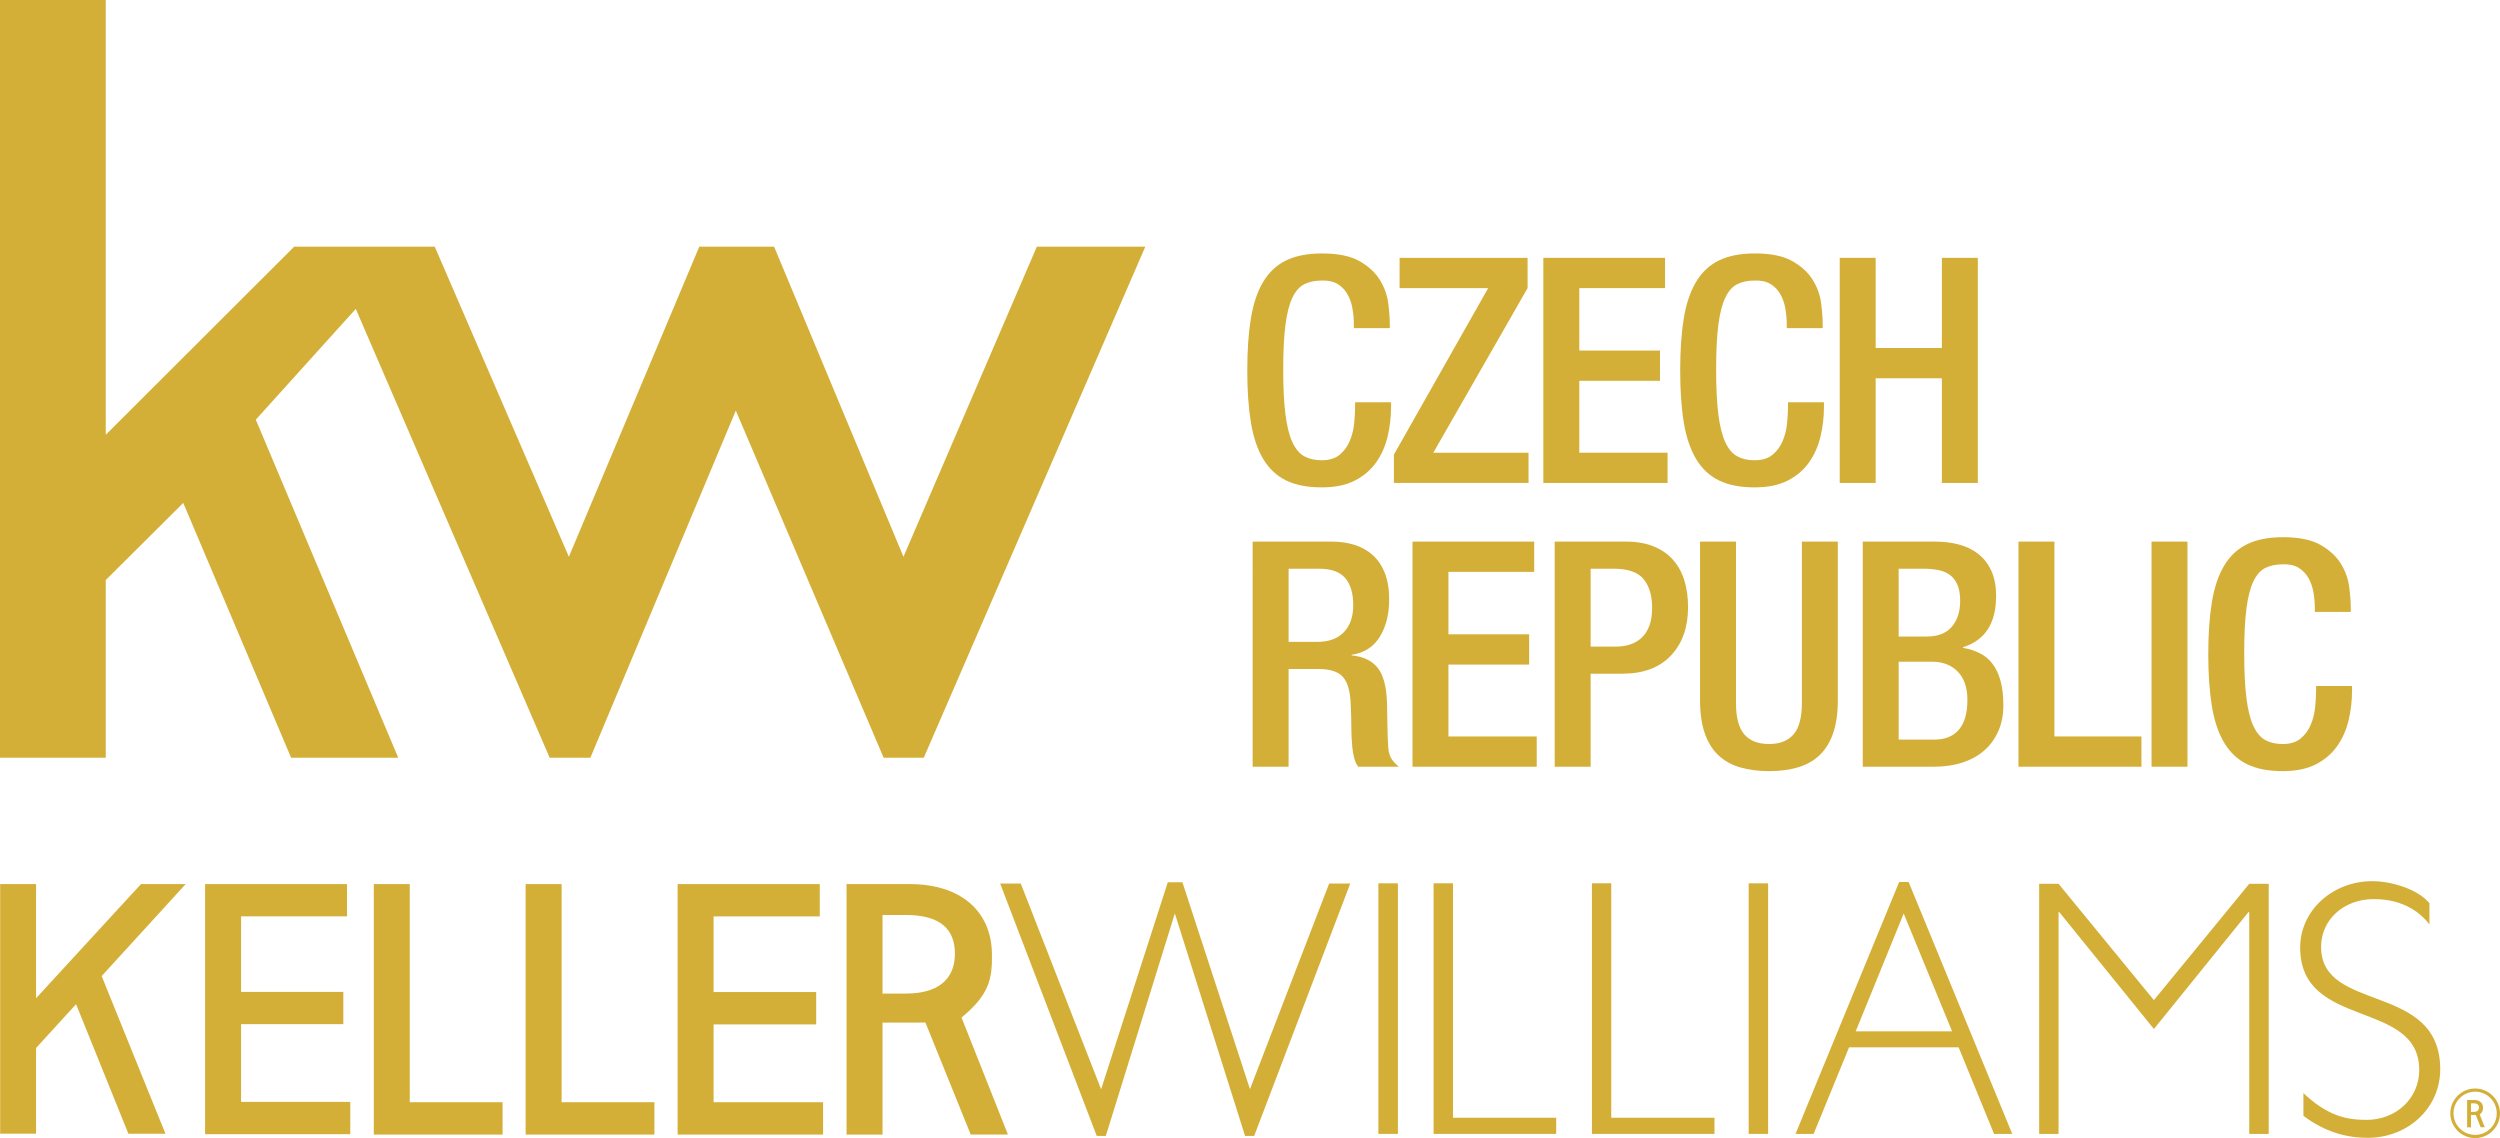 <?xml version="1.0" encoding="iso-8859-1"?>
<!-- Generator: Adobe Illustrator 16.0.4, SVG Export Plug-In . SVG Version: 6.00 Build 0)  -->
<!DOCTYPE svg PUBLIC "-//W3C//DTD SVG 1.1//EN" "http://www.w3.org/Graphics/SVG/1.1/DTD/svg11.dtd">
<svg version="1.1" id="Vrstva_1" xmlns="http://www.w3.org/2000/svg" xmlns:xlink="http://www.w3.org/1999/xlink" x="0px" y="0px"
	 width="380.6px" height="173.261px" viewBox="0 0 380.6 173.261" style="enable-background:new 0 0 380.6 173.261;"
	 xml:space="preserve">
<g>
	<g>
		<path style="fill:#D4AF37;" d="M211.775,61.238v0.72c0,1.536-0.176,3.041-0.527,4.512c-0.354,1.473-0.937,2.785-1.753,3.936
			c-0.815,1.152-1.896,2.073-3.239,2.76c-1.344,0.688-3.023,1.032-5.041,1.032c-2.176,0-3.982-0.352-5.424-1.056
			c-1.439-0.703-2.6-1.792-3.479-3.263s-1.505-3.319-1.872-5.544c-0.369-2.224-0.553-4.872-0.553-7.944s0.184-5.72,0.553-7.944
			c0.367-2.224,0.992-4.072,1.872-5.544c0.88-1.471,2.048-2.56,3.504-3.264c1.456-0.703,3.272-1.056,5.448-1.056
			c2.432,0,4.336,0.393,5.712,1.177c1.376,0.784,2.407,1.736,3.097,2.856c0.688,1.121,1.11,2.296,1.271,3.527
			c0.159,1.233,0.24,2.297,0.24,3.192v0.624h-5.473v-0.576c0-0.8-0.072-1.608-0.217-2.424c-0.143-0.816-0.399-1.543-0.768-2.184
			c-0.367-0.639-0.863-1.152-1.487-1.536c-0.624-0.384-1.433-0.56-2.425-0.527c-1.023,0-1.903,0.185-2.639,0.552
			c-0.737,0.368-1.344,1.056-1.824,2.064s-0.832,2.392-1.057,4.152s-0.336,4.016-0.336,6.768c0,2.752,0.111,5.024,0.336,6.815
			c0.225,1.792,0.576,3.208,1.057,4.249c0.48,1.04,1.087,1.76,1.824,2.159c0.735,0.401,1.615,0.6,2.639,0.6
			c1.152,0,2.064-0.28,2.736-0.84c0.672-0.56,1.184-1.255,1.536-2.088c0.352-0.831,0.577-1.727,0.672-2.688
			c0.097-0.96,0.145-1.84,0.145-2.64v-0.577H211.775z"/>
		<path style="fill:#D4AF37;" d="M212.207,69.206l14.352-25.344h-13.486v-4.607h19.486v4.607l-14.352,25.057h14.496v4.607h-20.496
			V69.206z"/>
		<path style="fill:#D4AF37;" d="M234.959,39.254h18.529v4.607h-13.057v9.504h12.287v4.608h-12.287v10.945h13.439v4.607h-18.912
			V39.254z"/>
		<path style="fill:#D4AF37;" d="M277.679,61.238v0.72c0,1.536-0.176,3.041-0.528,4.512c-0.352,1.473-0.936,2.785-1.752,3.936
			c-0.816,1.152-1.896,2.073-3.239,2.76c-1.345,0.688-3.024,1.032-5.04,1.032c-2.178,0-3.984-0.352-5.424-1.056
			c-1.441-0.703-2.602-1.792-3.48-3.263c-0.881-1.472-1.505-3.319-1.872-5.544c-0.368-2.224-0.552-4.872-0.552-7.944
			s0.184-5.72,0.552-7.944c0.367-2.224,0.991-4.072,1.872-5.544c0.879-1.471,2.047-2.56,3.504-3.264
			c1.456-0.703,3.271-1.056,5.448-1.056c2.431,0,4.336,0.393,5.712,1.177c1.375,0.784,2.408,1.736,3.096,2.856
			c0.688,1.121,1.111,2.296,1.271,3.527c0.16,1.233,0.24,2.297,0.24,3.192v0.624h-5.472v-0.576c0-0.8-0.071-1.608-0.216-2.424
			c-0.145-0.816-0.4-1.543-0.768-2.184c-0.369-0.639-0.864-1.152-1.488-1.536c-0.625-0.384-1.434-0.56-2.424-0.527
			c-1.025,0-1.904,0.185-2.641,0.552c-0.736,0.368-1.344,1.056-1.824,2.064c-0.479,1.008-0.832,2.392-1.055,4.152
			c-0.225,1.76-0.336,4.016-0.336,6.768c0,2.752,0.111,5.024,0.336,6.815c0.223,1.792,0.575,3.208,1.055,4.249
			c0.48,1.04,1.088,1.76,1.824,2.159c0.736,0.401,1.615,0.6,2.641,0.6c1.152,0,2.063-0.28,2.735-0.84
			c0.673-0.56,1.184-1.255,1.536-2.088c0.352-0.831,0.576-1.727,0.672-2.688c0.097-0.96,0.145-1.84,0.145-2.64v-0.577H277.679z"/>
		<path style="fill:#D4AF37;" d="M280.078,39.254h5.473v13.728h10.08V39.254h5.473v34.271h-5.473V57.59h-10.08v15.936h-5.473V39.254
			z"/>
		<path style="fill:#D4AF37;" d="M190.703,82.454H202.8c1.183,0,2.304,0.16,3.359,0.48c1.056,0.32,1.984,0.833,2.784,1.536
			c0.799,0.705,1.424,1.617,1.872,2.736c0.448,1.121,0.672,2.48,0.672,4.081c0,2.208-0.473,4.088-1.415,5.64
			c-0.945,1.552-2.377,2.472-4.297,2.76v0.096c1.729,0.16,3.031,0.768,3.912,1.824c0.879,1.056,1.367,2.784,1.464,5.184
			c0.031,1.121,0.056,2.304,0.071,3.552c0.016,1.249,0.057,2.384,0.121,3.409c0.064,0.832,0.264,1.472,0.6,1.919
			c0.336,0.448,0.68,0.801,1.032,1.056h-6.192c-0.256-0.319-0.456-0.736-0.6-1.248c-0.145-0.512-0.248-1.105-0.312-1.777
			c-0.096-0.991-0.145-2.016-0.145-3.072c0-0.512-0.008-1.047-0.023-1.608c-0.016-0.559-0.04-1.159-0.071-1.8
			c-0.065-1.92-0.449-3.295-1.152-4.128c-0.704-0.832-1.984-1.248-3.84-1.248h-4.464v14.88h-5.473V82.454z M200.543,97.718
			c1.76,0,3.112-0.496,4.057-1.488c0.943-0.991,1.416-2.352,1.416-4.08c0-1.824-0.408-3.208-1.225-4.152
			c-0.815-0.944-2.136-1.416-3.959-1.416h-4.656v11.136H200.543z"/>
		<path style="fill:#D4AF37;" d="M215.039,82.454h18.527v4.608h-13.056v9.504h12.288v4.608h-12.288v10.944h13.44v4.608h-18.912
			V82.454z"/>
		<path style="fill:#D4AF37;" d="M236.687,82.454h10.849c1.631,0,3.047,0.249,4.248,0.744c1.199,0.497,2.184,1.185,2.951,2.064
			c0.768,0.88,1.336,1.928,1.705,3.144c0.367,1.217,0.551,2.561,0.551,4.032c0,3.072-0.871,5.529-2.615,7.368
			c-1.744,1.841-4.217,2.76-7.416,2.76h-4.801v14.16h-5.472V82.454z M242.158,98.438h3.889c0.734,0,1.432-0.104,2.088-0.312
			c0.654-0.208,1.239-0.543,1.752-1.008c0.512-0.464,0.912-1.072,1.199-1.824c0.289-0.751,0.433-1.672,0.433-2.76
			c0-1.855-0.433-3.312-1.296-4.368c-0.864-1.056-2.385-1.583-4.561-1.583h-3.504V98.438z"/>
		<path style="fill:#D4AF37;" d="M264.287,82.454v24.576c0,2.208,0.424,3.8,1.271,4.776c0.848,0.977,2.104,1.464,3.768,1.464
			c1.633,0,2.872-0.488,3.721-1.464c0.848-0.976,1.271-2.568,1.271-4.776V82.454h5.473v24.144c0,1.984-0.24,3.665-0.721,5.04
			c-0.48,1.376-1.168,2.489-2.063,3.336c-0.896,0.849-1.992,1.464-3.288,1.849c-1.297,0.383-2.76,0.576-4.393,0.576
			c-1.632,0-3.104-0.192-4.416-0.576c-1.312-0.384-2.416-1-3.311-1.849c-0.897-0.847-1.585-1.959-2.064-3.336
			c-0.48-1.375-0.721-3.055-0.721-5.04V82.454H264.287z"/>
		<path style="fill:#D4AF37;" d="M283.582,82.454h11.088c1.279,0,2.479,0.152,3.6,0.457c1.12,0.304,2.096,0.784,2.928,1.439
			c0.832,0.656,1.488,1.512,1.969,2.568c0.48,1.055,0.72,2.336,0.72,3.84c0,4.128-1.68,6.72-5.04,7.775v0.096
			c0.928,0.161,1.775,0.432,2.544,0.816c0.769,0.384,1.417,0.92,1.944,1.608c0.527,0.688,0.936,1.552,1.224,2.592
			c0.288,1.04,0.433,2.28,0.433,3.719c0,1.44-0.249,2.736-0.744,3.889c-0.497,1.151-1.2,2.136-2.111,2.951
			c-0.913,0.816-2.025,1.441-3.338,1.873c-1.312,0.432-2.768,0.647-4.367,0.647h-10.848V82.454z M293.374,96.902
			c1.663,0,2.919-0.495,3.769-1.487c0.848-0.992,1.271-2.304,1.271-3.936c0-1.024-0.145-1.855-0.432-2.496
			c-0.289-0.64-0.682-1.136-1.176-1.488c-0.498-0.352-1.081-0.591-1.753-0.72c-0.672-0.127-1.392-0.191-2.16-0.191h-3.84v10.319
			H293.374z M294.479,112.598c1.631,0,2.879-0.504,3.743-1.512s1.296-2.521,1.296-4.536c0-1.855-0.488-3.288-1.464-4.296
			c-0.977-1.008-2.28-1.513-3.911-1.513h-5.089v11.856H294.479z"/>
		<path style="fill:#D4AF37;" d="M307.293,82.454h5.472v29.664h13.249v4.608h-18.721V82.454z"/>
		<path style="fill:#D4AF37;" d="M327.549,82.454h5.473v34.272h-5.473V82.454z"/>
		<path style="fill:#D4AF37;" d="M358.076,104.438v0.72c0,1.536-0.176,3.041-0.529,4.512c-0.352,1.473-0.936,2.784-1.751,3.936
			c-0.816,1.152-1.896,2.072-3.239,2.76c-1.346,0.688-3.025,1.032-5.041,1.032c-2.177,0-3.984-0.353-5.424-1.056
			c-1.44-0.703-2.601-1.792-3.48-3.263c-0.881-1.472-1.504-3.32-1.871-5.545c-0.369-2.223-0.553-4.872-0.553-7.943
			c0-3.072,0.184-5.72,0.553-7.944c0.367-2.224,0.99-4.072,1.871-5.544c0.88-1.471,2.048-2.56,3.504-3.264
			c1.457-0.703,3.271-1.056,5.449-1.056c2.431,0,4.336,0.392,5.711,1.176c1.376,0.785,2.408,1.736,3.096,2.856
			c0.688,1.12,1.112,2.296,1.272,3.527c0.16,1.233,0.239,2.297,0.239,3.192v0.625h-5.471v-0.576c0-0.8-0.072-1.609-0.217-2.424
			c-0.145-0.816-0.4-1.544-0.768-2.185c-0.369-0.639-0.863-1.151-1.488-1.536c-0.624-0.384-1.433-0.56-2.424-0.527
			c-1.024,0-1.904,0.184-2.641,0.551c-0.736,0.368-1.344,1.056-1.824,2.064c-0.479,1.008-0.832,2.393-1.055,4.152
			c-0.225,1.76-0.336,4.016-0.336,6.768s0.111,5.024,0.336,6.816c0.223,1.792,0.576,3.208,1.055,4.248
			c0.48,1.04,1.088,1.76,1.824,2.16c0.736,0.401,1.616,0.6,2.641,0.6c1.152,0,2.064-0.28,2.736-0.84
			c0.672-0.56,1.184-1.256,1.535-2.088c0.353-0.832,0.576-1.728,0.673-2.688c0.097-0.96,0.144-1.84,0.144-2.64v-0.576H358.076z"/>
	</g>
	<g>
		<path style="fill:#D4AF37;" d="M376.186,169.28v-1.311h0.402c0.561,0,0.811,0.245,0.811,0.633c0,0.341-0.184,0.677-0.811,0.677
			H376.186z M378.281,171.616l-0.77-1.944c0.449-0.381,0.504-0.627,0.504-1.046c0-0.723-0.527-1.164-1.365-1.164h-1.057v4.158h0.592
			v-1.87h0.725l0.75,1.866H378.281z"/>
		<path style="fill:#D4AF37;" d="M376.822,166.195c-1.82,0-3.303,1.478-3.303,3.292c0,1.821,1.482,3.287,3.303,3.287
			c1.807,0,3.281-1.466,3.281-3.287C380.104,167.673,378.629,166.195,376.822,166.195 M376.822,173.261
			c-2.088,0-3.785-1.69-3.785-3.773c0-2.082,1.697-3.774,3.785-3.774c2.074,0,3.777,1.692,3.777,3.774
			C380.6,171.571,378.896,173.261,376.822,173.261"/>
		<polygon style="fill:#D4AF37;" points="177.785,134.316 167.632,165.83 155.402,134.509 152.264,134.509 166.97,172.938 
			168.347,172.938 178.86,139.062 189.549,172.938 190.934,172.938 205.562,134.509 202.352,134.509 190.295,165.808 
			180.011,134.316 		"/>
		<polygon style="fill:#D4AF37;" points="218.248,134.475 218.248,172.626 236.912,172.626 236.912,170.164 221.205,170.164 
			221.205,134.475 		"/>
		<polygon style="fill:#D4AF37;" points="242.354,134.475 242.354,172.626 261.014,172.626 261.014,170.164 245.297,170.164 
			245.297,134.475 		"/>
		<rect x="266.217" y="134.477" style="fill:#D4AF37;" width="2.961" height="38.149"/>
		<rect x="209.844" y="134.477" style="fill:#D4AF37;" width="2.973" height="38.149"/>
		<path style="fill:#D4AF37;" d="M289.82,139.073l7.363,17.933h-14.668L289.82,139.073z M289.127,134.278l-15.775,38.348h2.754
			l5.4-13.181h16.678l5.391,13.181h2.771l-15.775-38.348H289.127z"/>
		<polygon style="fill:#D4AF37;" points="342.424,134.552 327.91,152.259 313.395,134.552 310.441,134.552 310.441,172.626 
			313.395,172.626 313.395,138.863 313.508,138.863 327.91,156.655 342.299,138.863 342.424,138.863 342.424,172.626 
			345.389,172.626 345.389,134.552 		"/>
		<path style="fill:#D4AF37;" d="M369.861,140.732c-2.414-3.118-5.834-3.854-8.465-3.854c-4.576,0-8.033,3.129-8.033,7.276
			c0,10.145,18.137,5.294,18.137,18.635c0,5.862-4.852,10.434-11.059,10.434c-3.125,0-6.471-0.855-9.768-3.354v-3.456
			c3.717,3.521,6.643,4.077,9.605,4.077c4.525,0,8.025-3.294,8.025-7.591c0-10.826-18.127-6.09-18.127-18.643
			c0-5.627,4.902-10.085,10.945-10.108c3.066,0,6.99,1.255,8.738,3.352V140.732z"/>
		<polygon style="fill:#D4AF37;" points="56.907,134.593 56.907,172.727 76.513,172.727 76.513,167.802 62.383,167.802 
			62.383,134.593 		"/>
		<polygon style="fill:#D4AF37;" points="80.022,134.593 80.022,172.727 99.628,172.727 99.628,167.802 85.503,167.802 
			85.503,134.593 		"/>
		<polygon style="fill:#D4AF37;" points="103.162,134.593 103.162,172.727 125.307,172.727 125.307,167.802 108.637,167.802 
			108.637,155.957 124.255,155.957 124.255,151.029 108.637,151.029 108.637,139.513 124.803,139.513 124.803,134.593 		"/>
		<path style="fill:#D4AF37;" d="M134.356,151.263v-11.966h3.521c5.313,0,7.439,2.184,7.498,5.753
			c0.053,3.199-1.625,6.213-7.498,6.213H134.356z M153.447,172.72l-7.064-17.81c4.206-3.472,4.68-5.825,4.632-9.643
			c-0.062-6.597-4.802-10.674-12.519-10.674h-9.619v38.138h5.479v-17.046c0,0,4.533,0.002,6.532-0.01l6.895,17.045H153.447z"/>
		<polygon style="fill:#D4AF37;" points="31.221,134.593 31.221,172.667 53.327,172.667 53.327,167.751 36.701,167.751 
			36.701,155.917 52.271,155.917 52.271,151.008 36.701,151.008 36.701,139.507 52.83,139.507 52.83,134.593 		"/>
		<polygon style="fill:#D4AF37;" points="21.469,134.593 19.532,136.689 5.491,151.969 5.491,134.593 0.022,134.593 0.022,172.59 
			5.491,172.59 5.491,159.546 11.582,152.878 19.546,172.601 25.194,172.601 25.194,172.599 23.201,167.695 15.478,148.596 
			23.79,139.496 28.267,134.593 		"/>
		<polygon style="fill:#D4AF37;" points="0,0 0,115.358 16.101,115.358 16.101,88.302 27.899,76.568 44.318,115.358 60.628,115.358 
			38.944,63.89 54.163,47.028 83.681,115.358 89.879,115.358 112.021,62.508 134.526,115.358 140.636,115.358 174.36,37.557 
			157.847,37.557 137.543,84.762 117.85,37.557 106.459,37.557 86.606,84.762 66.189,37.557 44.784,37.557 16.101,66.186 16.101,0 
					"/>
	</g>
</g>
</svg>
